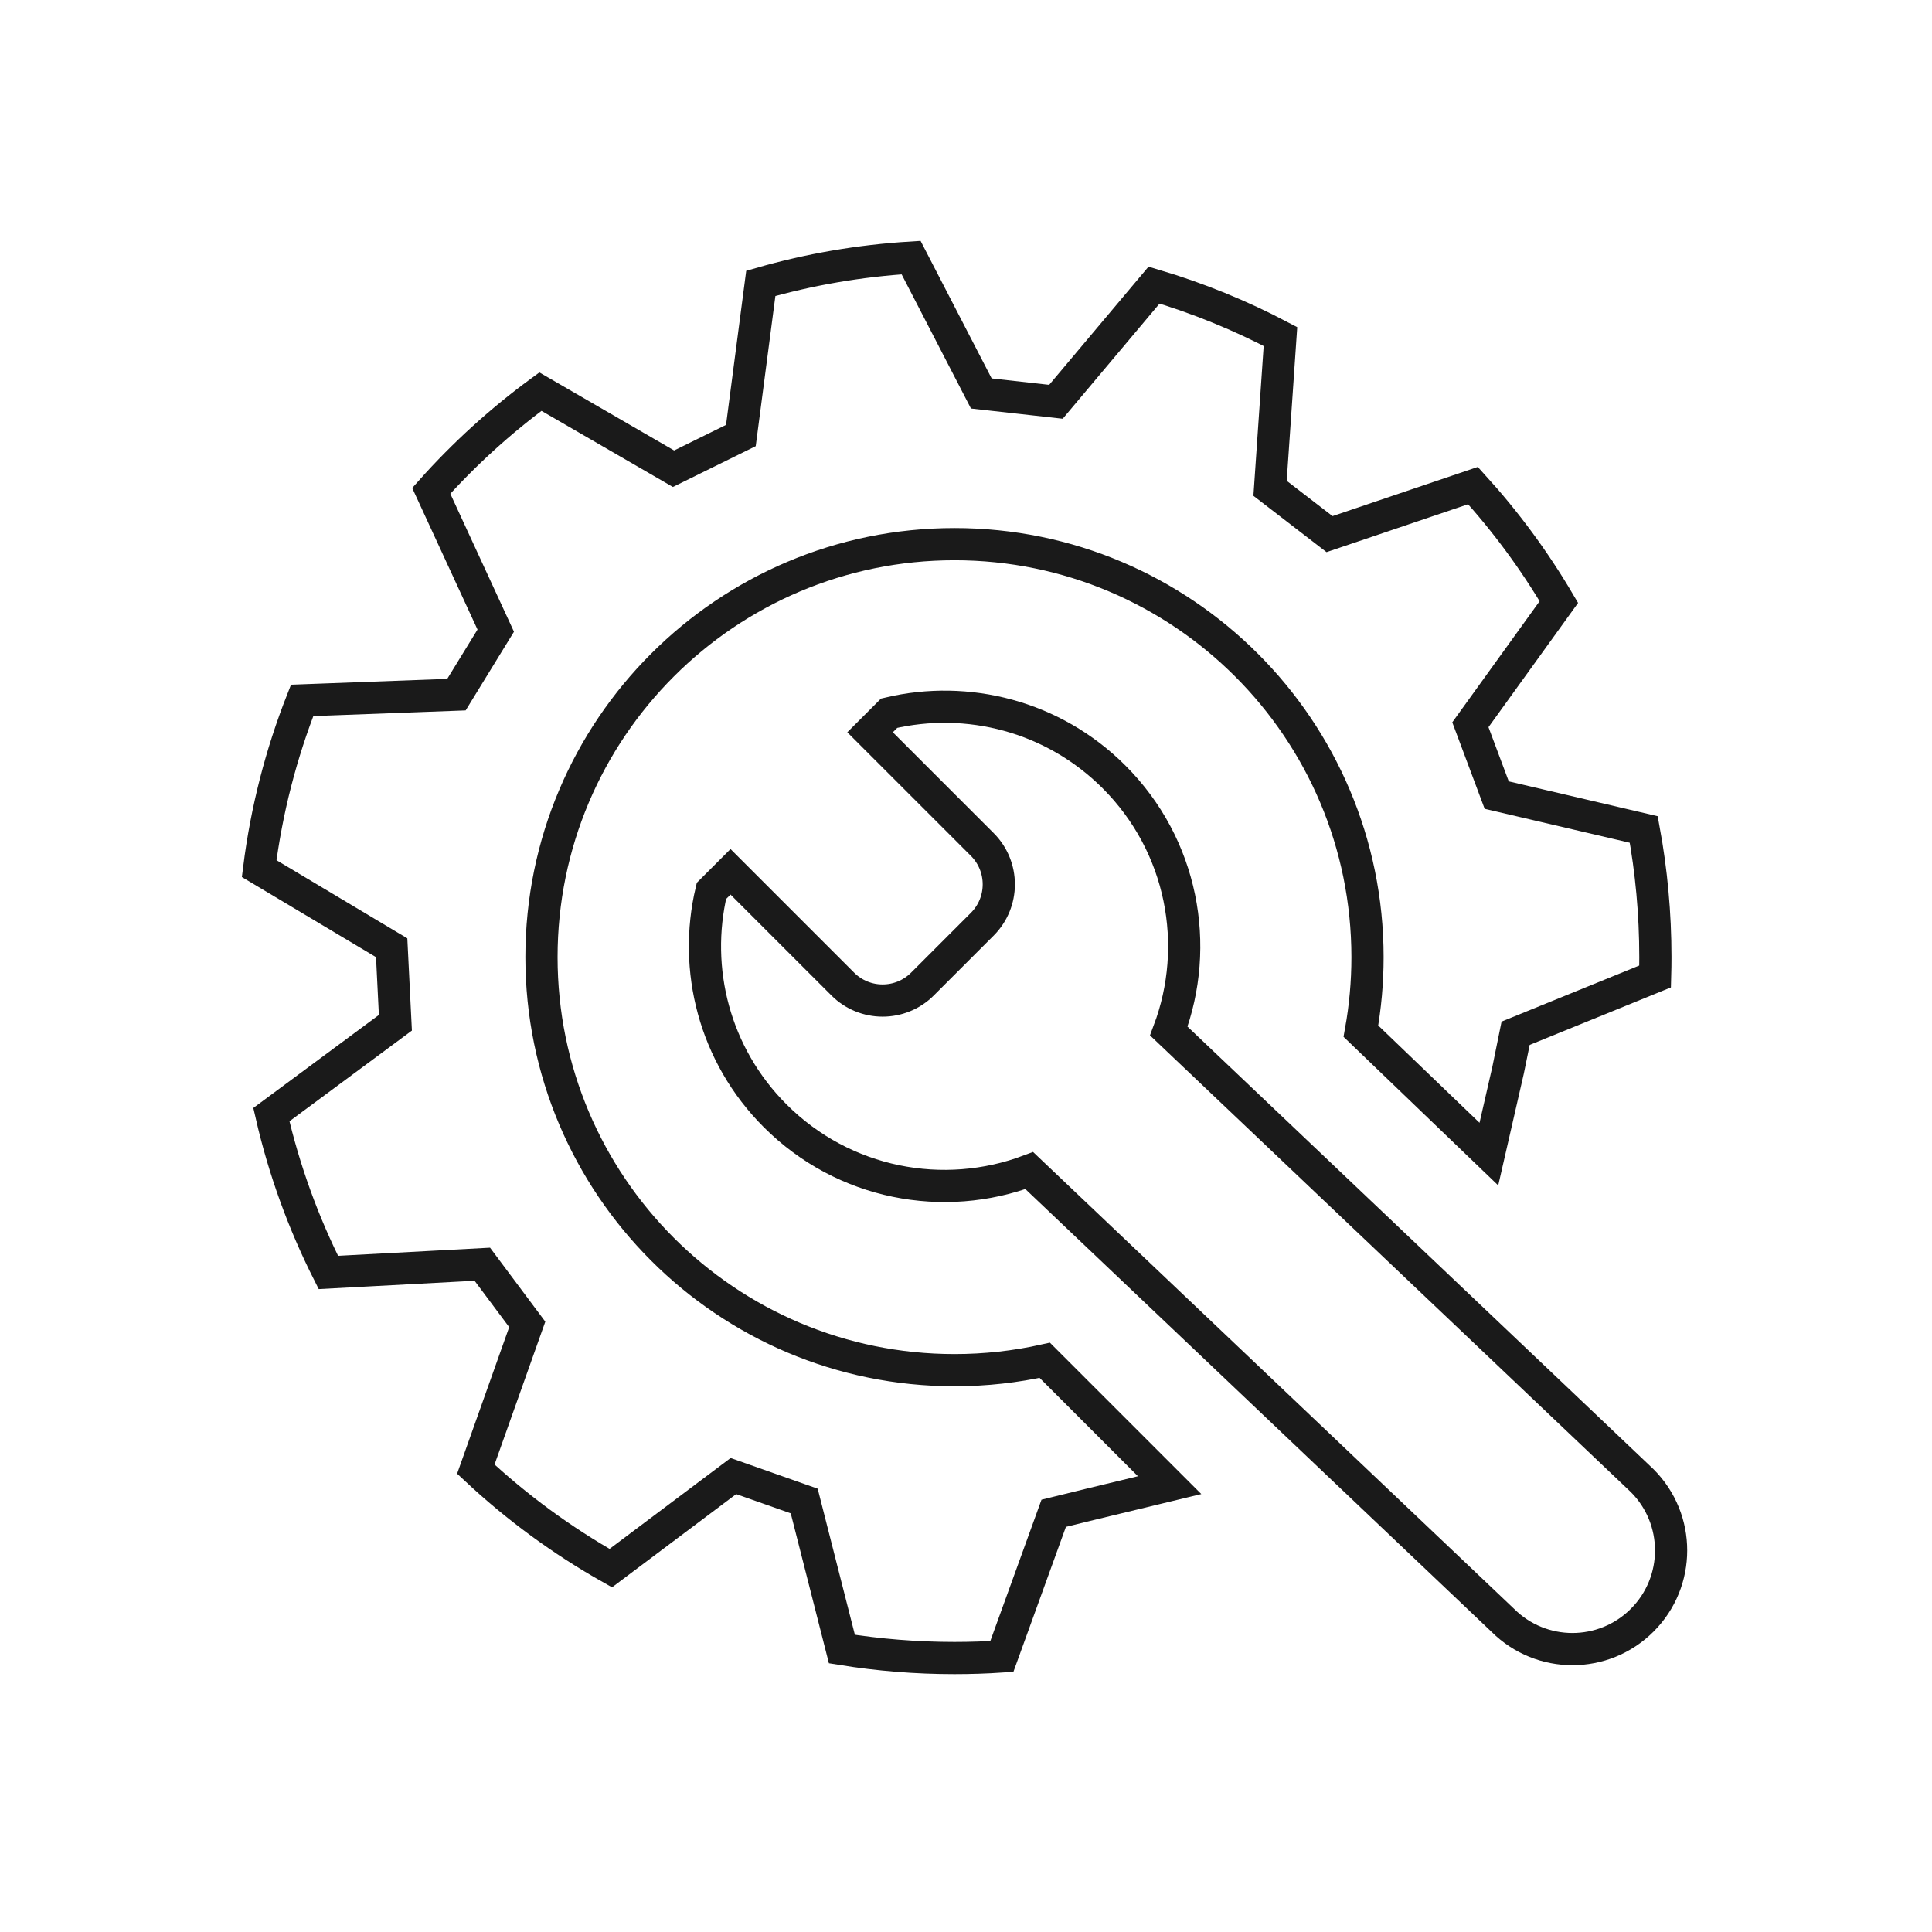 <svg width="180" height="180" viewBox="0 0 180 180" fill="none" xmlns="http://www.w3.org/2000/svg">
<path d="M68.062 81.225L66.282 83.005C64.558 90.29 66.536 98.273 72.219 103.955C78.619 110.356 87.94 112.057 95.893 109.059L140 150.95C143.59 154.54 149.41 154.54 153 150.95C156.59 147.36 156.59 141.54 153 137.95L108.895 96.06C111.894 88.106 110.193 78.784 103.791 72.383C98.109 66.701 90.126 64.722 82.841 66.447L81.063 68.225L91.517 78.679C93.568 80.73 93.568 84.056 91.517 86.107L85.945 91.679C83.894 93.731 80.568 93.731 78.517 91.679L68.062 81.225Z" stroke="#1A1A1A" stroke-width="3" stroke-miterlimit="10"/>
<path d="M91.426 36.659L84.885 24C80.057 24.295 75.371 25.114 70.882 26.402L69.026 40.578L62.75 43.67L50.348 36.487C46.642 39.205 43.233 42.305 40.179 45.729L46.187 58.755L42.526 64.718L28.149 65.255C26.197 70.211 24.833 75.463 24.145 80.926L36.491 88.3L36.838 95.288L25.283 103.848C26.468 109.01 28.265 113.938 30.593 118.552L44.936 117.785L49.122 123.391L44.331 136.875C48.127 140.425 52.346 143.528 56.906 146.098L68.329 137.521L74.927 139.846L78.438 153.637C81.853 154.189 85.357 154.475 88.927 154.475C90.41 154.475 91.882 154.426 93.34 154.329L98.171 140.989L101.568 140.156L108.971 138.368L97.337 126.735C94.63 127.338 91.816 127.656 88.928 127.656C67.676 127.656 50.448 110.428 50.448 89.176C50.448 67.924 67.676 50.697 88.928 50.697C110.18 50.697 127.408 67.924 127.408 89.176C127.408 91.53 127.196 93.834 126.792 96.07L138.715 107.525L140.508 99.694L141.207 96.266L154.202 90.975C154.219 90.377 154.227 89.778 154.227 89.176C154.227 85.114 153.856 81.139 153.146 77.282L139.445 74.077L136.992 67.524L145.236 56.089C142.943 52.196 140.258 48.561 137.235 45.24L123.871 49.763L118.329 45.494L119.297 31.354C115.57 29.392 111.63 27.78 107.521 26.562L98.379 37.435L91.426 36.659Z" stroke="#1A1A1A" stroke-width="3"/>
</svg>
